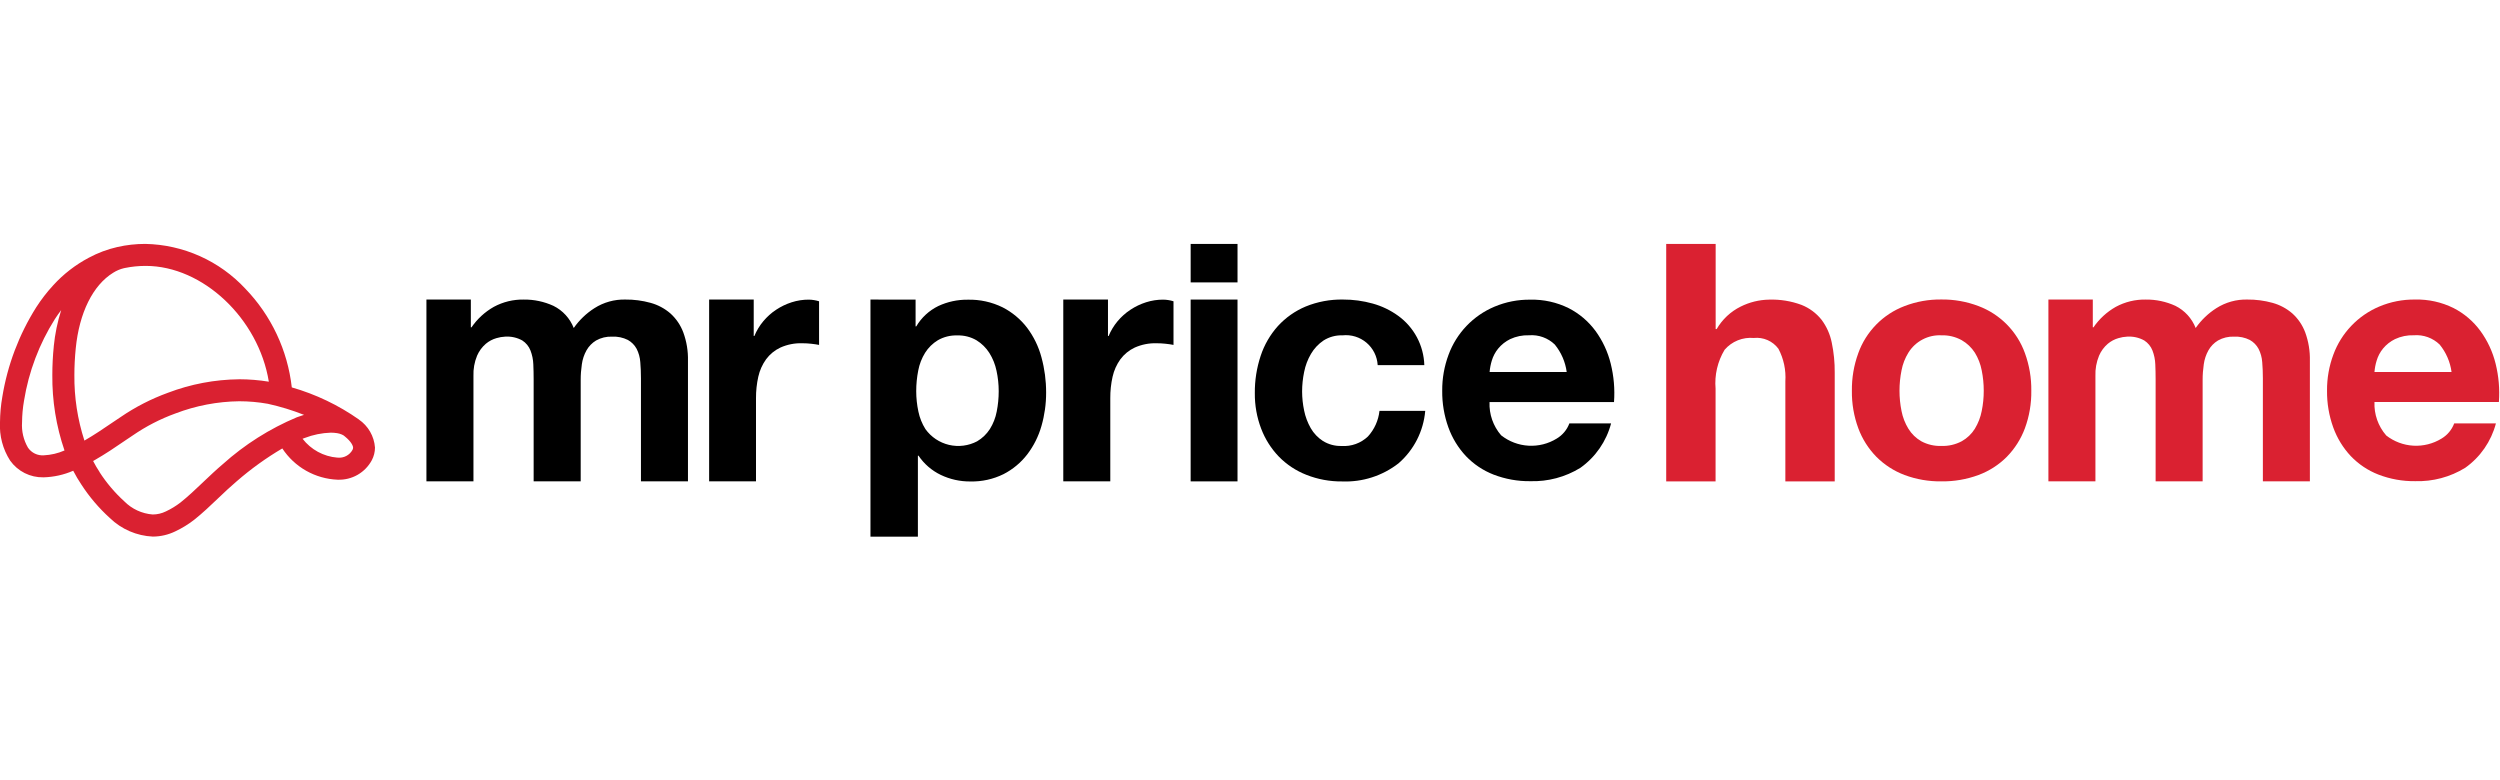 <svg width="205" height="64" viewBox="0 0 205 64" fill="none" xmlns="http://www.w3.org/2000/svg">
<g clip-path="url(#clip0_1703_16655)">
<path d="M4.41 28.399C4.33 29.193 4.291 29.982 4.291 30.744C4.269 32.851 4.606 34.946 5.289 36.939C4.754 37.174 4.181 37.308 3.597 37.336C3.344 37.355 3.09 37.307 2.862 37.197C2.633 37.087 2.437 36.918 2.294 36.708C1.928 36.079 1.759 35.354 1.808 34.628C1.814 34.032 1.868 33.438 1.971 32.851C2.355 30.476 3.214 28.203 4.497 26.169C4.658 25.918 4.833 25.67 5.018 25.427C4.713 26.393 4.508 27.387 4.408 28.395M8.176 38.724C7.978 38.428 7.798 38.12 7.636 37.803L7.771 37.726C8.651 37.22 9.448 36.683 10.187 36.175L10.241 36.138C10.482 35.976 10.697 35.827 10.881 35.709C11.969 34.959 13.148 34.352 14.389 33.902C16.059 33.264 17.828 32.926 19.615 32.903C20.402 32.904 21.188 32.973 21.963 33.111C22.975 33.334 23.968 33.637 24.931 34.018C24.735 34.077 24.54 34.142 24.344 34.215C22.117 35.15 20.061 36.452 18.264 38.066C17.733 38.515 17.232 38.991 16.745 39.452L16.634 39.558C16.014 40.148 15.427 40.706 14.797 41.207C14.426 41.493 14.025 41.738 13.601 41.936C13.265 42.101 12.896 42.187 12.522 42.188C11.64 42.12 10.812 41.737 10.19 41.108C9.416 40.403 8.736 39.601 8.166 38.721M19.61 31.101C17.613 31.122 15.637 31.496 13.771 32.207C12.399 32.706 11.095 33.375 9.891 34.199C9.694 34.325 9.472 34.477 9.231 34.641L9.159 34.69C8.53 35.119 7.752 35.649 6.922 36.128C6.358 34.389 6.08 32.571 6.099 30.743C6.099 30.041 6.137 29.313 6.21 28.576C6.497 25.648 7.618 23.384 9.287 22.361C9.556 22.191 9.851 22.066 10.16 21.992L10.252 21.973C10.799 21.862 11.354 21.806 11.912 21.804H11.95C16.634 21.804 21.204 26.122 22.044 31.298C21.241 31.167 20.428 31.101 19.615 31.099M27.12 35.478C27.294 35.478 27.468 35.492 27.641 35.518C27.773 35.538 27.901 35.575 28.024 35.628C28.074 35.648 28.123 35.673 28.169 35.702L28.279 35.789C28.819 36.225 28.953 36.571 28.953 36.706C28.953 36.771 28.936 36.835 28.904 36.892C28.786 37.105 28.608 37.279 28.392 37.391C28.176 37.504 27.931 37.55 27.689 37.525H27.659C27.103 37.48 26.562 37.319 26.071 37.052C25.581 36.786 25.151 36.42 24.81 35.978C24.868 35.956 24.926 35.935 24.981 35.915C25.666 35.649 26.392 35.502 27.127 35.478H27.12ZM29.43 34.398C27.755 33.221 25.895 32.332 23.927 31.766C23.583 28.721 22.243 25.875 20.116 23.67C19.064 22.539 17.796 21.632 16.387 21.001C14.977 20.371 13.456 20.03 11.912 20C11.142 20 10.375 20.085 9.625 20.255C8.809 20.441 8.023 20.736 7.286 21.132C6.189 21.711 5.2 22.476 4.365 23.393C3.85 23.952 3.384 24.555 2.973 25.194C1.56 27.433 0.613 29.935 0.189 32.548C0.069 33.234 0.006 33.928 0 34.624C-0.061 35.733 0.23 36.834 0.831 37.769C1.14 38.203 1.549 38.555 2.025 38.794C2.501 39.033 3.027 39.152 3.56 39.141H3.591C4.422 39.116 5.241 38.933 6.003 38.601C6.206 38.994 6.432 39.375 6.678 39.742C7.333 40.751 8.116 41.67 9.008 42.478C9.958 43.399 11.213 43.941 12.535 44C13.173 43.997 13.802 43.85 14.376 43.571C14.923 43.314 15.44 42.997 15.918 42.626C16.618 42.068 17.256 41.463 17.873 40.872L17.922 40.826C18.433 40.339 18.915 39.882 19.423 39.454C20.581 38.448 21.828 37.55 23.149 36.772C23.646 37.528 24.316 38.155 25.103 38.601C25.891 39.046 26.773 39.298 27.677 39.336H27.705C28.274 39.355 28.836 39.215 29.329 38.932C29.822 38.648 30.225 38.231 30.493 37.73C30.659 37.413 30.747 37.061 30.749 36.703C30.716 36.243 30.579 35.797 30.349 35.398C30.12 34.999 29.802 34.657 29.422 34.397" fill="#DA2131"/>
<path d="M38.609 24.564V26.843H38.663C39.136 26.15 39.763 25.575 40.493 25.162C41.247 24.754 42.094 24.548 42.951 24.564C43.788 24.554 44.618 24.73 45.379 25.078C46.143 25.455 46.737 26.104 47.047 26.897C47.5 26.248 48.077 25.694 48.745 25.269C49.502 24.787 50.385 24.541 51.282 24.563C51.979 24.556 52.674 24.647 53.346 24.833C53.947 24.997 54.503 25.294 54.974 25.702C55.447 26.129 55.809 26.664 56.032 27.262C56.303 28.004 56.432 28.792 56.413 29.582V39.47H52.558V31.023C52.558 30.554 52.539 30.11 52.504 29.694C52.478 29.316 52.377 28.946 52.206 28.607C52.041 28.299 51.79 28.045 51.485 27.875C51.086 27.676 50.642 27.583 50.196 27.605C49.737 27.585 49.281 27.693 48.879 27.919C48.552 28.117 48.281 28.395 48.093 28.728C47.896 29.081 47.767 29.468 47.712 29.868C47.648 30.295 47.616 30.726 47.617 31.157V39.471H43.759V31.106C43.759 30.691 43.75 30.28 43.732 29.872C43.718 29.486 43.64 29.105 43.501 28.744C43.369 28.404 43.133 28.115 42.827 27.917C42.4 27.681 41.915 27.573 41.429 27.604C41.185 27.615 40.943 27.656 40.709 27.727C40.391 27.818 40.095 27.975 39.84 28.188C39.529 28.455 39.283 28.789 39.121 29.165C38.903 29.694 38.801 30.263 38.823 30.834V39.47H34.967V24.564H38.609Z" fill="black"/>
<path d="M80.129 36.183C80.549 35.937 80.905 35.594 81.168 35.185C81.444 34.745 81.635 34.257 81.731 33.746C81.84 33.196 81.895 32.637 81.894 32.076C81.894 31.514 81.834 30.954 81.715 30.406C81.608 29.887 81.409 29.392 81.128 28.943C80.86 28.521 80.499 28.165 80.074 27.903C79.597 27.625 79.05 27.487 78.498 27.505C77.938 27.485 77.383 27.622 76.898 27.903C76.476 28.16 76.12 28.511 75.858 28.929C75.583 29.374 75.392 29.866 75.296 30.38C75.185 30.939 75.13 31.508 75.13 32.077C75.131 32.639 75.19 33.199 75.308 33.748C75.413 34.258 75.608 34.745 75.885 35.186C76.352 35.837 77.04 36.297 77.82 36.481C78.6 36.664 79.421 36.559 80.129 36.185M75.078 24.566V26.765H75.132C75.558 26.044 76.187 25.463 76.94 25.095C77.694 24.743 78.517 24.566 79.35 24.575C80.344 24.549 81.33 24.765 82.222 25.205C83.004 25.607 83.687 26.177 84.222 26.875C84.767 27.601 85.167 28.425 85.4 29.303C85.657 30.244 85.785 31.216 85.782 32.192C85.785 33.118 85.656 34.04 85.4 34.93C85.161 35.772 84.767 36.561 84.237 37.257C83.717 37.934 83.053 38.487 82.294 38.877C81.447 39.295 80.512 39.502 79.568 39.48C78.728 39.488 77.897 39.303 77.139 38.94C76.404 38.586 75.775 38.043 75.319 37.367H75.267V44.005H71.378V24.564L75.078 24.566Z" fill="black"/>
<path d="M90.854 24.564V27.55H90.908C91.09 27.113 91.336 26.706 91.639 26.343C91.944 25.977 92.301 25.659 92.699 25.398C93.094 25.137 93.523 24.931 93.975 24.787C94.431 24.642 94.907 24.568 95.386 24.57C95.672 24.575 95.955 24.62 96.227 24.705V28.283C96.046 28.245 95.829 28.214 95.575 28.187C95.332 28.16 95.088 28.147 94.844 28.147C94.228 28.128 93.615 28.249 93.052 28.499C92.585 28.717 92.179 29.048 91.871 29.462C91.565 29.889 91.348 30.373 91.233 30.886C91.103 31.465 91.04 32.056 91.044 32.65V39.47H87.189V24.564H90.854Z" fill="black"/>
<path d="M110.089 27.498C109.538 27.478 108.994 27.626 108.528 27.921C108.107 28.205 107.756 28.58 107.5 29.018C107.23 29.478 107.04 29.98 106.939 30.503C106.83 31.029 106.774 31.566 106.773 32.104C106.775 32.629 106.83 33.153 106.939 33.667C107.041 34.172 107.223 34.657 107.478 35.105C107.722 35.531 108.065 35.893 108.478 36.159C108.938 36.444 109.472 36.587 110.014 36.57C110.408 36.597 110.803 36.541 111.175 36.406C111.547 36.272 111.886 36.062 112.172 35.789C112.701 35.208 113.032 34.474 113.117 33.692H116.869C116.726 35.356 115.94 36.9 114.678 37.994C113.358 39.02 111.718 39.546 110.047 39.478C109.049 39.488 108.058 39.305 107.129 38.938C106.278 38.607 105.508 38.098 104.869 37.446C104.235 36.787 103.74 36.007 103.416 35.152C103.061 34.221 102.885 33.23 102.896 32.234C102.886 31.196 103.048 30.164 103.375 29.179C103.672 28.277 104.153 27.446 104.786 26.739C105.419 26.046 106.196 25.499 107.061 25.136C108.035 24.738 109.079 24.543 110.131 24.563C110.952 24.56 111.769 24.67 112.56 24.891C113.308 25.097 114.014 25.436 114.643 25.891C115.288 26.355 115.818 26.962 116.191 27.664C116.564 28.366 116.77 29.144 116.794 29.939H112.97C112.949 29.586 112.857 29.241 112.7 28.926C112.542 28.61 112.322 28.329 112.052 28.101C111.783 27.873 111.47 27.702 111.133 27.598C110.795 27.494 110.44 27.46 110.089 27.498Z" fill="black"/>
<path d="M127.5 28.259C127.221 27.988 126.888 27.779 126.522 27.647C126.156 27.515 125.766 27.462 125.378 27.493C124.845 27.475 124.315 27.583 123.832 27.809C123.451 27.995 123.115 28.261 122.846 28.589C122.61 28.88 122.433 29.215 122.326 29.575C122.234 29.878 122.174 30.189 122.148 30.505H128.47C128.36 29.681 128.023 28.904 127.498 28.259M123.106 35.705C123.746 36.207 124.524 36.501 125.336 36.547C126.148 36.594 126.955 36.391 127.648 35.965C128.127 35.681 128.494 35.241 128.688 34.719H132.109C131.723 36.191 130.831 37.48 129.591 38.362C128.359 39.12 126.931 39.501 125.485 39.457C124.456 39.471 123.435 39.287 122.475 38.918C121.616 38.584 120.84 38.065 120.204 37.398C119.572 36.722 119.084 35.925 118.77 35.054C118.422 34.089 118.25 33.07 118.262 32.044C118.253 31.035 118.429 30.033 118.782 29.088C119.106 28.208 119.607 27.404 120.255 26.726C120.902 26.049 121.682 25.511 122.546 25.147C123.477 24.755 124.478 24.559 125.488 24.573C126.578 24.547 127.658 24.787 128.636 25.271C129.503 25.714 130.255 26.354 130.832 27.138C131.417 27.943 131.841 28.853 132.079 29.819C132.335 30.848 132.426 31.91 132.349 32.967H122.142C122.099 33.969 122.442 34.948 123.1 35.705" fill="black"/>
<path d="M101.476 24.564H97.633V39.473H101.476V24.564Z" fill="black"/>
<path d="M101.477 20.001H97.634V23.158H101.477V20.001Z" fill="black"/>
<path d="M61.805 24.564V27.55H61.859C62.04 27.113 62.286 26.706 62.589 26.343C62.892 25.977 63.248 25.658 63.645 25.398C64.038 25.137 64.466 24.931 64.916 24.787C65.371 24.641 65.846 24.568 66.323 24.57C66.608 24.575 66.891 24.62 67.163 24.705V28.283C66.982 28.245 66.765 28.214 66.514 28.187C66.271 28.16 66.027 28.147 65.782 28.147C65.168 28.128 64.557 28.248 63.996 28.499C63.529 28.717 63.124 29.048 62.818 29.462C62.512 29.889 62.295 30.373 62.181 30.886C62.052 31.465 61.989 32.056 61.992 32.65V39.47H58.149V24.564H61.805Z" fill="black"/>
<path d="M155.925 33.704C156.024 34.218 156.215 34.709 156.488 35.156C156.749 35.582 157.113 35.935 157.547 36.184C158.053 36.456 158.623 36.588 159.197 36.567C159.775 36.587 160.348 36.455 160.859 36.184C161.301 35.939 161.672 35.585 161.939 35.156C162.21 34.709 162.401 34.217 162.501 33.704C162.613 33.158 162.668 32.602 162.667 32.044C162.668 31.483 162.612 30.924 162.501 30.374C162.404 29.859 162.213 29.367 161.939 28.921C161.667 28.497 161.296 28.144 160.859 27.894C160.351 27.614 159.777 27.476 159.197 27.496C158.659 27.469 158.124 27.587 157.648 27.838C157.171 28.088 156.771 28.462 156.488 28.919C156.212 29.365 156.021 29.857 155.925 30.372C155.814 30.922 155.758 31.482 155.759 32.043C155.758 32.6 155.814 33.156 155.925 33.703M152.378 28.961C152.694 28.082 153.197 27.281 153.852 26.614C154.507 25.947 155.298 25.43 156.172 25.098C157.137 24.727 158.164 24.544 159.198 24.558C160.236 24.546 161.267 24.729 162.237 25.098C163.114 25.428 163.908 25.944 164.566 26.611C165.223 27.278 165.728 28.08 166.045 28.961C166.404 29.948 166.581 30.993 166.567 32.043C166.582 33.09 166.405 34.13 166.045 35.113C165.72 35.99 165.214 36.789 164.56 37.458C163.903 38.117 163.111 38.626 162.238 38.95C161.266 39.309 160.236 39.486 159.2 39.472C158.167 39.487 157.141 39.31 156.173 38.95C155.305 38.623 154.518 38.114 153.863 37.458C153.209 36.789 152.703 35.99 152.379 35.113C152.018 34.13 151.84 33.09 151.855 32.043C151.841 30.992 152.018 29.948 152.379 28.961" fill="#DA2131"/>
<path d="M140.684 20V26.981H140.767C141.227 26.19 141.91 25.55 142.73 25.143C143.455 24.779 144.252 24.583 145.063 24.57C145.97 24.54 146.875 24.686 147.726 25.002C148.368 25.257 148.933 25.676 149.364 26.216C149.781 26.772 150.068 27.414 150.204 28.096C150.373 28.904 150.455 29.727 150.447 30.553V39.477H146.399V31.276C146.461 30.348 146.265 29.421 145.831 28.598C145.6 28.286 145.292 28.041 144.937 27.886C144.582 27.731 144.192 27.672 143.807 27.714C143.361 27.673 142.911 27.74 142.495 27.908C142.079 28.076 141.71 28.341 141.418 28.681C140.841 29.639 140.582 30.754 140.677 31.867V39.474H136.629V20H140.684Z" fill="#DA2131"/>
<path d="M171.61 24.564V26.843H171.664C172.138 26.15 172.765 25.575 173.495 25.162C174.249 24.754 175.096 24.548 175.953 24.564C176.79 24.554 177.62 24.73 178.381 25.078C179.143 25.456 179.736 26.105 180.045 26.897C180.498 26.248 181.075 25.694 181.742 25.269C182.5 24.787 183.383 24.541 184.28 24.563C184.977 24.556 185.672 24.647 186.344 24.833C186.944 24.997 187.501 25.294 187.972 25.702C188.445 26.129 188.807 26.664 189.03 27.262C189.3 28.005 189.429 28.792 189.41 29.582V39.47H185.556V31.023C185.556 30.554 185.537 30.11 185.502 29.694C185.476 29.315 185.375 28.946 185.203 28.607C185.039 28.299 184.788 28.045 184.483 27.875C184.084 27.676 183.64 27.583 183.194 27.605C182.735 27.585 182.278 27.693 181.877 27.919C181.55 28.117 181.279 28.395 181.091 28.728C180.894 29.081 180.765 29.468 180.71 29.868C180.647 30.295 180.615 30.726 180.616 31.157V39.471H176.761V31.106C176.761 30.691 176.752 30.28 176.734 29.872C176.72 29.486 176.642 29.105 176.503 28.744C176.371 28.404 176.135 28.115 175.828 27.917C175.402 27.681 174.917 27.573 174.431 27.604C174.187 27.615 173.945 27.656 173.711 27.727C173.393 27.818 173.097 27.976 172.842 28.188C172.531 28.455 172.285 28.789 172.123 29.165C171.904 29.694 171.803 30.263 171.825 30.834V39.47H167.969V24.564H171.61Z" fill="#DA2131"/>
<path d="M200.057 28.258C199.778 27.987 199.445 27.778 199.079 27.646C198.713 27.514 198.324 27.461 197.936 27.492C197.403 27.473 196.873 27.581 196.39 27.808C196.009 27.994 195.672 28.26 195.403 28.587C195.167 28.879 194.99 29.214 194.884 29.574C194.791 29.876 194.732 30.188 194.706 30.503H201.027C200.917 29.68 200.581 28.902 200.056 28.258M195.664 35.704C196.304 36.205 197.082 36.499 197.894 36.546C198.706 36.592 199.512 36.389 200.205 35.964C200.684 35.679 201.051 35.239 201.246 34.717H204.666C204.28 36.189 203.389 37.479 202.148 38.36C200.916 39.118 199.489 39.499 198.042 39.456C197.014 39.469 195.992 39.286 195.032 38.916C194.173 38.583 193.398 38.064 192.761 37.397C192.127 36.719 191.638 35.918 191.324 35.044C190.977 34.079 190.805 33.059 190.817 32.033C190.808 31.025 190.984 30.023 191.336 29.077C191.661 28.197 192.162 27.394 192.81 26.716C193.457 26.038 194.237 25.5 195.101 25.136C196.031 24.744 197.033 24.549 198.042 24.562C199.133 24.537 200.213 24.776 201.19 25.26C202.061 25.705 202.815 26.347 203.392 27.136C203.977 27.94 204.401 28.851 204.639 29.817C204.895 30.845 204.986 31.907 204.909 32.965H194.707C194.665 33.966 195.008 34.946 195.665 35.702" fill="#DA2131"/>
</g>
<defs>
<clipPath id="clip0_1703_16655">
<rect width="204.938" height="24" fill="white" transform="translate(0 20)"/>
</clipPath>
</defs>
</svg>
